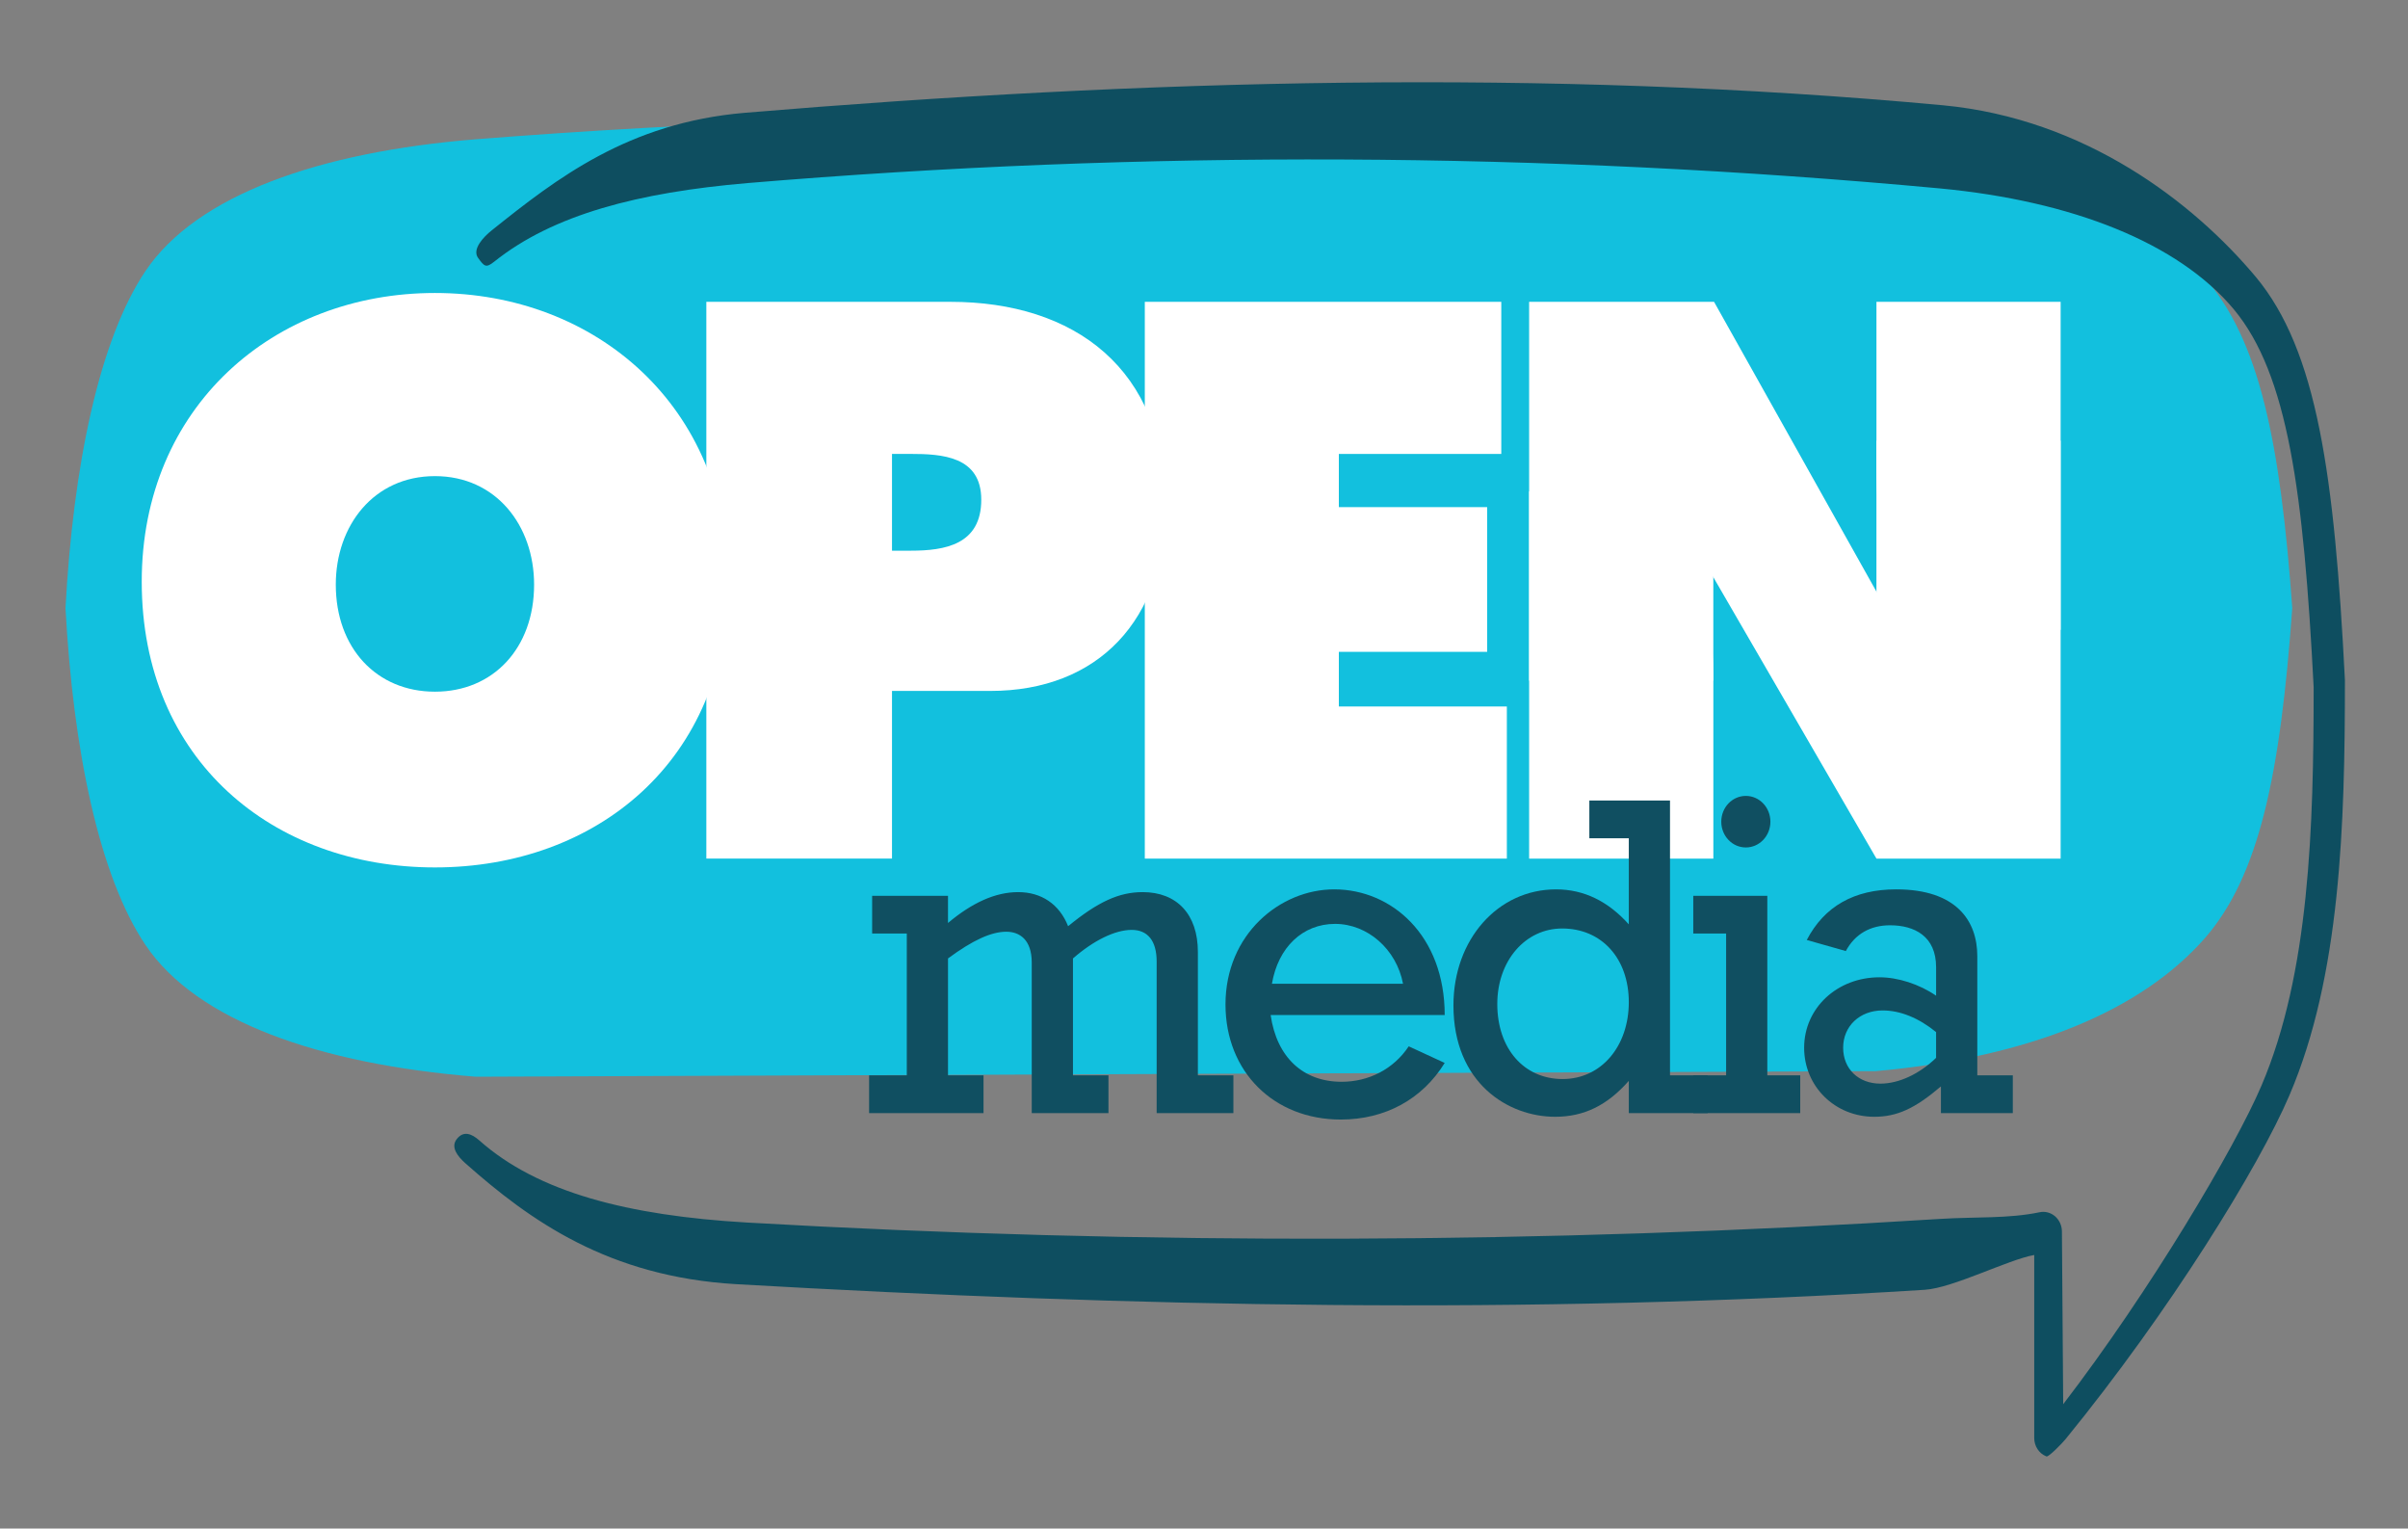 <?xml version="1.0" encoding="UTF-8"?> <!-- Generator: Adobe Illustrator 16.0.4, SVG Export Plug-In . SVG Version: 6.00 Build 0) --> <svg xmlns="http://www.w3.org/2000/svg" xmlns:xlink="http://www.w3.org/1999/xlink" id="Layer_1" x="0px" y="0px" width="201.55px" height="127.907px" viewBox="0 0 201.55 127.907" xml:space="preserve"><rect x="0" y="0" width="201.55" height="127.907" fill="#808080" stroke="none"/> <g> <g> <defs> <rect id="SVGID_1_" x="5.281" y="2.649" width="190.988" height="122.609"></rect> </defs> <clipPath id="SVGID_2_"> </clipPath> <path clip-path="url(#SVGID_2_)" fill="#12C0DE" d="M12.189,98.678c4.526,8.785,14.471,9.389,27.629,10.123 c36.448,1.982,80.762,1.872,117.182-0.321c3.371-0.205,6.473-0.604,9.322-1.168v17.946c9.242-10.758,18.225-25.09,20.994-31.238 c4.51-10.02,4.932-24.367,4.932-36.89c-0.953-17.648-2.479-27.92-7.73-33.914c-5.25-5.946-14.406-9.917-27.518-11.093 c-36.42-3.209-80.734-3.364-117.182-0.467C26.66,12.723,16.466,16.332,12.189,22.66C2.424,37.121,3.549,81.887,12.189,98.678"></path> </g> <path fill="#12C0DE" d="M157.003,89.631c13.109-1.176,22.268-5.148,27.516-11.094c4.596-5.248,6.342-13.773,7.344-27.655 c-1.002-13.888-2.746-22.418-7.344-27.666c-5.25-5.945-14.406-9.917-27.518-11.092c-36.42-3.21-80.734-3.364-117.182-0.469 c-13.16,1.066-23.353,4.677-27.629,11.005c-3.912,5.793-6.074,16.447-6.708,28.22c0.634,11.769,2.796,22.423,6.708,28.212 c4.277,6.33,14.47,9.939,27.629,11.006"></path> <path fill="#0E4E60" d="M171.288,121.87c-0.617-0.238-1.023-0.851-1.023-1.539v-15.315c-2.184,0.385-6.789,2.759-9.16,2.911 c-33.242,2.109-66.231,1.438-99.504-0.471c-10.675-0.629-17.236-5.316-22.643-10.111c-0.662-0.589-1.272-1.357-0.712-2.049 c0.56-0.693,1.227-0.441,1.884,0.141c4.878,4.33,12.415,6.282,22.396,6.863c33.15,1.904,66.756,1.8,99.879-0.305 c2.92-0.184,5.715-0.012,8.309-0.557c0.457-0.098,0.934,0.027,1.299,0.342c0.359,0.316,0.57,0.775,0.57,1.272l0.107,14.448 c7.264-9.457,14.393-21.492,16.592-26.648c4.023-9.42,4.371-21.639,4.371-33.353c-0.84-16.297-2.15-26.165-6.678-31.611 c-4.664-5.573-13.521-9.075-24.615-10.123c-33.096-3.073-66.675-3.225-99.798-0.446c-9.131,0.78-16.263,2.633-21.191,6.572 c-0.691,0.552-0.833,0.414-1.354-0.309c-0.526-0.724,0.448-1.755,1.14-2.306c5.413-4.329,11.412-9.001,21.156-9.836 c33.298-2.788,67.052-3.72,100.322-0.631c11.916,1.127,20.969,8.145,26.182,14.37c5.135,6.174,6.576,16.587,7.449,33.646 c0,0.029,0.004,0.06,0.004,0.089c0,12.079-0.359,24.718-4.645,34.737c-2.557,5.992-10.004,18.064-18.715,28.745 C172.608,120.774,171.464,121.943,171.288,121.87"></path> <path fill="#FFFFFF" d="M127.987,25.256h15.479l14.477,25.827h0.473c-0.648-3.89-1.357-7.906-1.357-11.862V25.256h15.416v46.59 h-15.416l-14.186-24.468h-0.469c0.529,3.212,1.004,6.239,1.004,9.33v15.138h-15.42V25.256L127.987,25.256z"></path> <path fill="#FFFFFF" d="M59.121,25.256h20.424c10.357,0,18.008,5.562,18.008,17.114c0,9.514-5.651,15.446-14.657,15.446H74.66 v14.029H59.121V25.256L59.121,25.256z M74.66,46.08h1.588c2.821,0,5.884-0.495,5.884-4.265c0-3.642-3.293-3.833-5.94-3.833H74.66 V46.08L74.66,46.08z"></path> <polygon fill="#FFFFFF" points="95.82,25.256 125.657,25.256 125.657,37.985 112.062,37.985 112.062,42.436 124.476,42.436 124.476,54.544 112.062,54.544 112.062,59.117 126.124,59.117 126.124,71.846 95.82,71.846 95.82,25.256 "></polygon> <path fill="#FFFFFF" d="M60.944,48.672c0,14.954-11.005,23.912-24.541,23.912c-13.533,0-24.54-8.958-24.54-23.912 c0-14.64,11.065-24.156,24.54-24.156C49.883,24.516,60.944,34.033,60.944,48.672 M28.106,48.92c0,5.31,3.415,8.959,8.297,8.959 c4.886,0,8.301-3.649,8.301-8.959c0-4.94-3.181-9.079-8.301-9.079C31.285,39.841,28.106,43.98,28.106,48.92"></path> <path fill="#104F61" d="M75.896,78.118h-2.897v-3.158h6.348v2.273c2.018-1.695,3.963-2.582,5.871-2.582 c1.945,0,3.45,1.002,4.183,2.852c2.497-2.043,4.259-2.852,6.239-2.852c2.861,0,4.623,1.85,4.623,5.008v10.324h2.972v3.16h-6.422 V80.469c0-1.773-0.77-2.658-2.09-2.658c-1.395,0-3.192,0.885-4.916,2.389v9.783h2.972v3.16h-6.422V80.545 c0-1.926-1.028-2.58-2.128-2.58c-1.248,0-2.789,0.691-4.88,2.234v9.783h2.972v3.16h-9.577v-3.16h3.155V78.118L75.896,78.118z"></path> <path fill="#104F61" d="M106.353,84.938c0.514,3.543,2.715,5.584,5.945,5.584c2.236,0,4.328-1.039,5.613-2.967l3.01,1.389 c-1.873,3.043-4.992,4.738-8.697,4.738c-5.615,0-9.65-4.006-9.65-9.631c0-5.895,4.586-9.631,9.098-9.631 c4.809,0,9.25,3.85,9.25,10.518H106.353L106.353,84.938z M117.433,82.318c-0.549-2.89-2.971-5.009-5.688-5.009 c-2.713,0-4.77,1.967-5.283,5.009H117.433L117.433,82.318z"></path> <path fill="#104F61" d="M142.935,93.143h-6.604v-2.697c-1.799,2.043-3.744,3.004-6.166,3.004c-3.926,0-8.512-2.811-8.512-9.322 c0-5.508,3.707-9.707,8.586-9.707c2.348,0,4.365,1.002,6.092,2.928v-7.203h-3.303v-3.16h6.752v22.998h3.154V93.143L142.935,93.143z M130.79,90.292c3.229,0,5.541-2.734,5.541-6.434c0-3.658-2.273-6.164-5.578-6.164c-3.082,0-5.43,2.697-5.43,6.318 C125.323,87.75,127.56,90.292,130.79,90.292"></path> <path fill="#104F61" d="M144.476,78.118h-2.75v-3.158h6.199v15.023h2.754v3.16h-8.953v-3.16h2.75V78.118L144.476,78.118z M148.183,68.756c0,1.195-0.92,2.158-2.057,2.158s-2.055-0.963-2.055-2.158c0-1.193,0.918-2.156,2.055-2.156 S148.183,67.563,148.183,68.756"></path> <path fill="#104F61" d="M168.474,93.143h-6.018v-2.236c-2.166,1.85-3.67,2.543-5.578,2.543c-3.303,0-5.871-2.543-5.871-5.777 c0-3.312,2.752-5.895,6.311-5.895c1.541,0,3.34,0.578,4.734,1.541v-2.387c0-2.582-1.799-3.506-3.854-3.506 c-1.65,0-2.936,0.73-3.703,2.156l-3.268-0.926c1.467-2.811,3.963-4.236,7.484-4.236c5.064,0,6.789,2.658,6.789,5.586v9.977h2.973 V93.143L168.474,93.143z M162.052,86.364c-1.469-1.195-3.008-1.812-4.477-1.812c-1.91,0-3.303,1.311-3.303,3.121 c0,1.771,1.285,3.004,3.119,3.004c1.541,0,3.266-0.807,4.66-2.158V86.364L162.052,86.364z"></path> <polygon fill="#FFFFFF" points="172.474,52.704 157.058,52.704 157.058,36.87 172.474,36.87 172.474,52.704 "></polygon> <polygon fill="#FFFFFF" points="143.405,56.954 127.987,56.954 127.987,41.12 143.405,41.12 143.405,56.954 "></polygon> </g> </svg> 